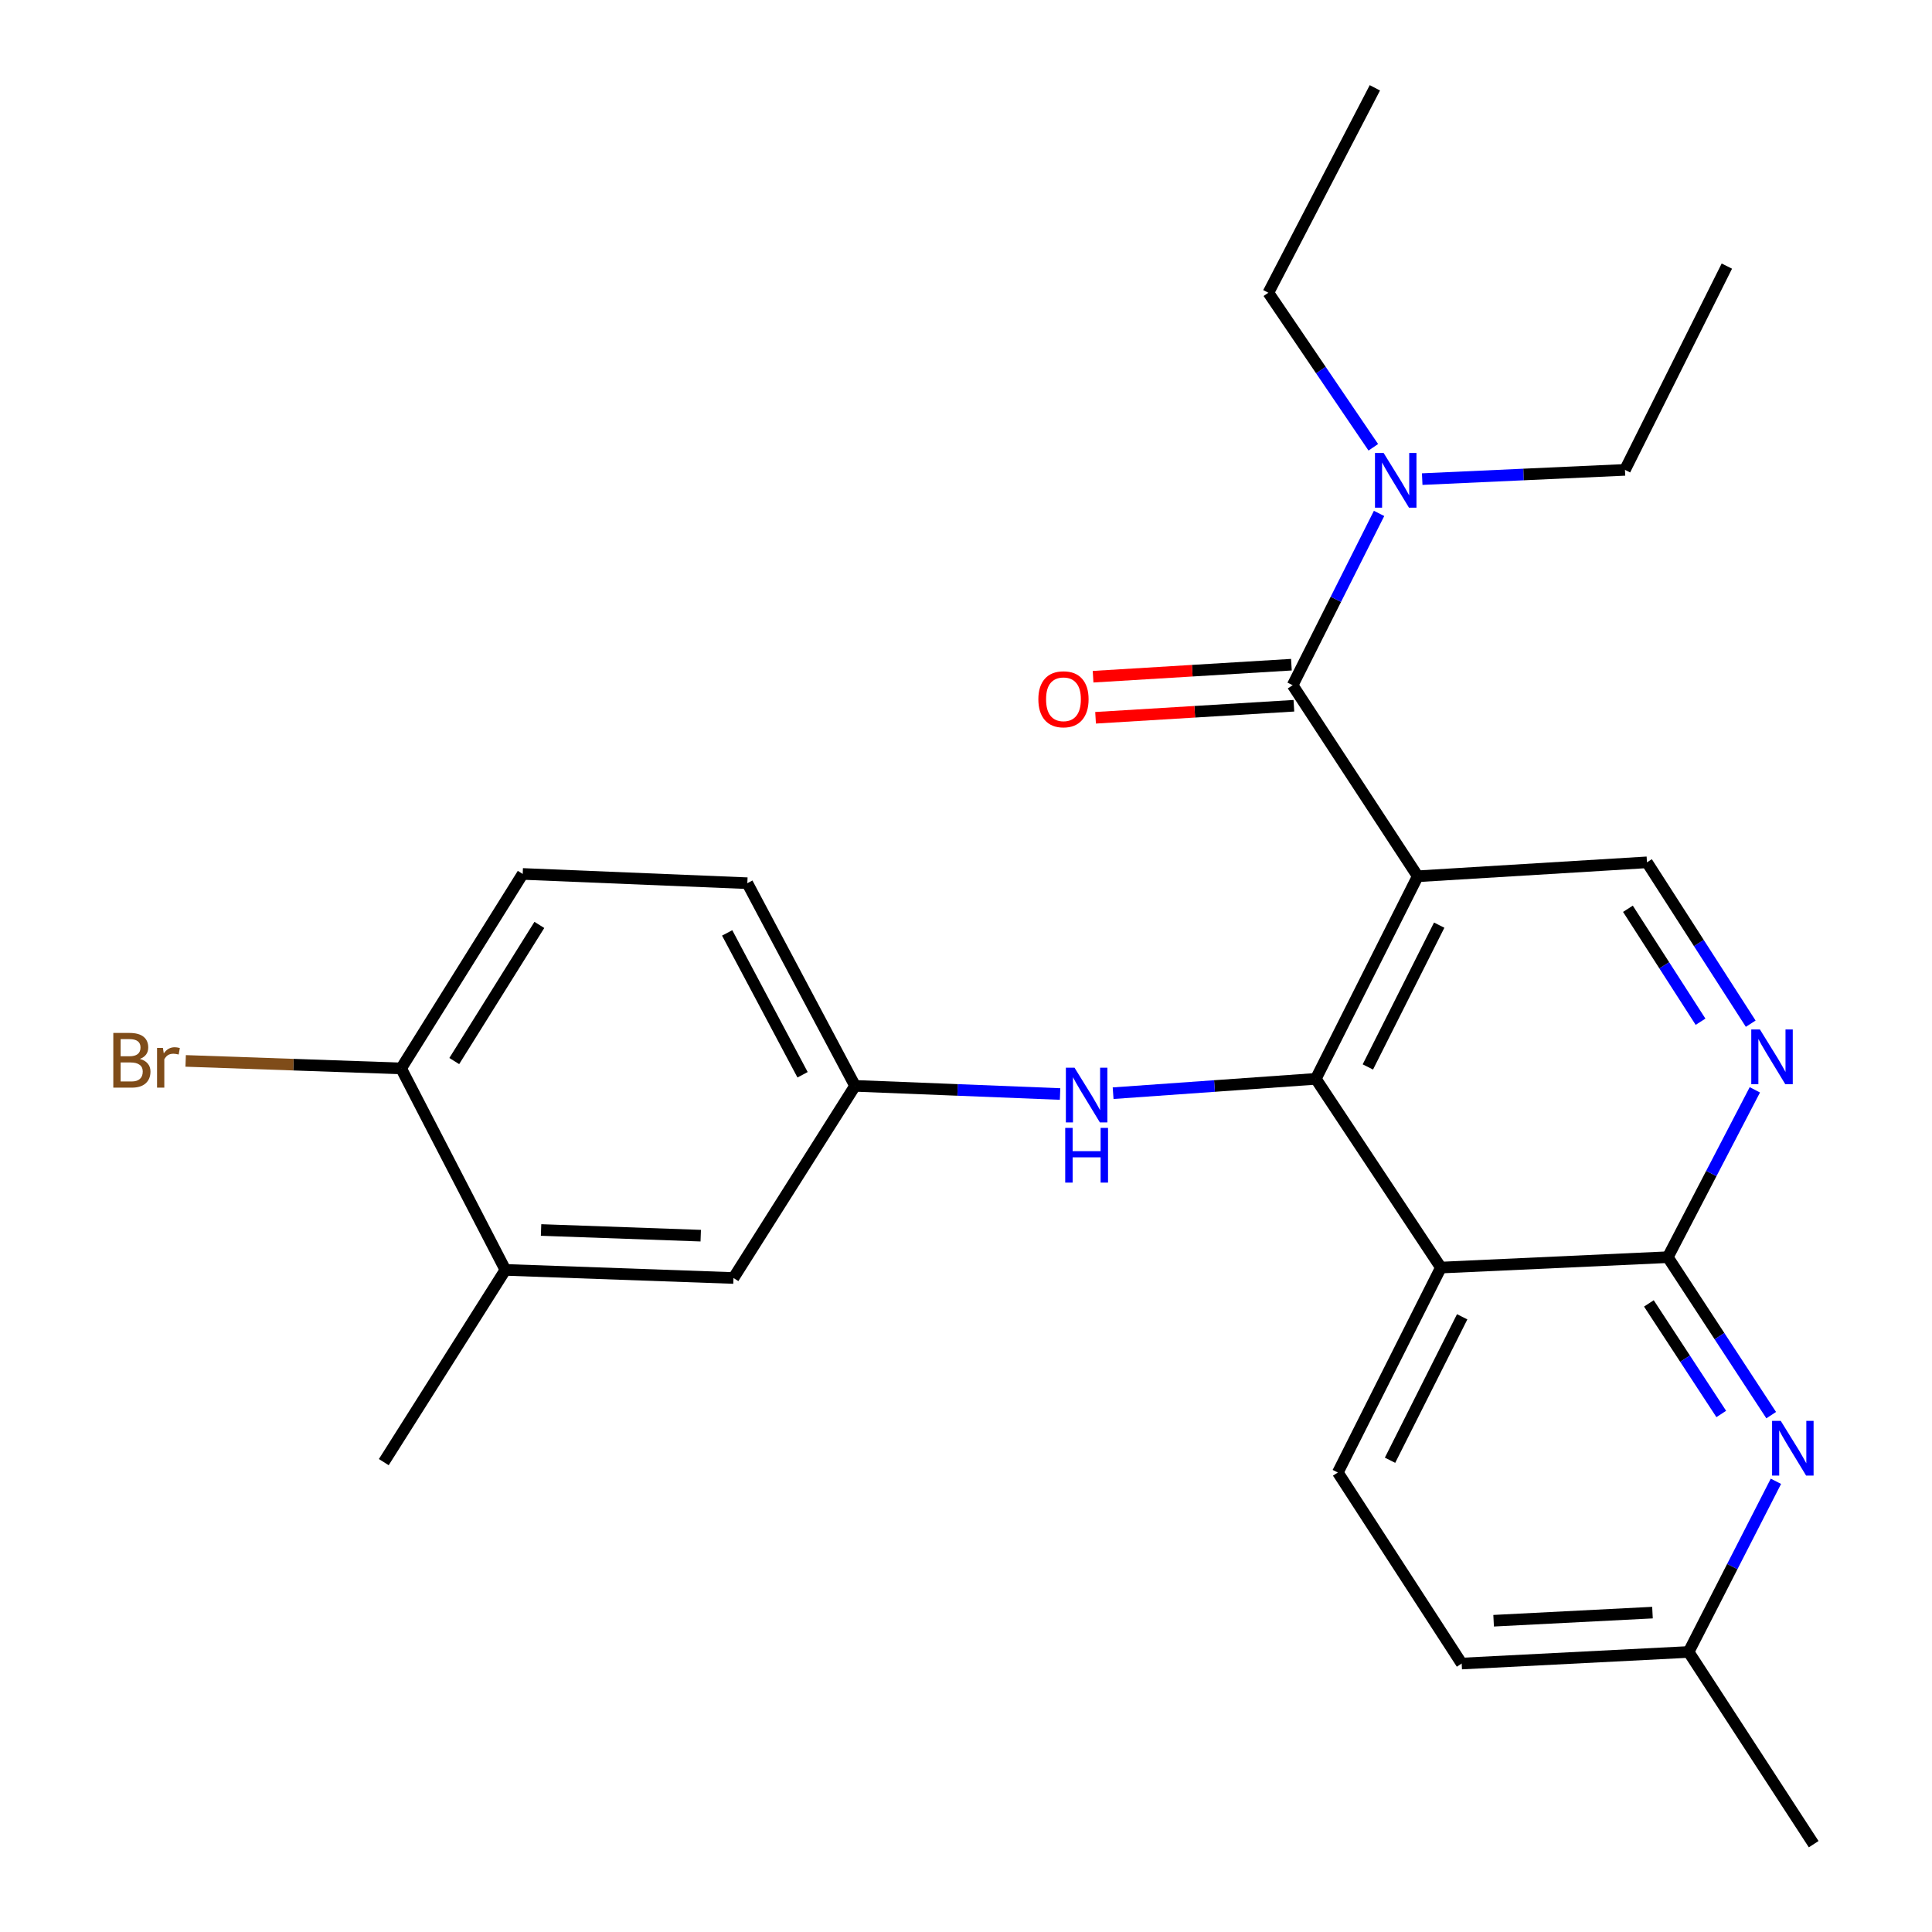 <?xml version='1.0' encoding='iso-8859-1'?>
<svg version='1.1' baseProfile='full'
              xmlns='http://www.w3.org/2000/svg'
                      xmlns:rdkit='http://www.rdkit.org/xml'
                      xmlns:xlink='http://www.w3.org/1999/xlink'
                  xml:space='preserve'
width='1000px' height='1000px' viewBox='0 0 1000 1000'>
<!-- END OF HEADER -->
<rect style='opacity:1.0;fill:#FFFFFF;stroke:none' width='1000' height='1000' x='0' y='0'> </rect>
<path class='bond-0' d='M 733.816,453.555 L 681.066,558.405' style='fill:none;fill-rule:evenodd;stroke:#000000;stroke-width:6px;stroke-linecap:butt;stroke-linejoin:miter;stroke-opacity:1' />
<path class='bond-0' d='M 744.926,478.853 L 708.001,552.248' style='fill:none;fill-rule:evenodd;stroke:#000000;stroke-width:6px;stroke-linecap:butt;stroke-linejoin:miter;stroke-opacity:1' />
<path class='bond-2' d='M 733.816,453.555 L 669.07,354.668' style='fill:none;fill-rule:evenodd;stroke:#000000;stroke-width:6px;stroke-linecap:butt;stroke-linejoin:miter;stroke-opacity:1' />
<path class='bond-6' d='M 733.816,453.555 L 852.471,446.339' style='fill:none;fill-rule:evenodd;stroke:#000000;stroke-width:6px;stroke-linecap:butt;stroke-linejoin:miter;stroke-opacity:1' />
<path class='bond-1' d='M 681.066,558.405 L 745.8,656.097' style='fill:none;fill-rule:evenodd;stroke:#000000;stroke-width:6px;stroke-linecap:butt;stroke-linejoin:miter;stroke-opacity:1' />
<path class='bond-7' d='M 681.066,558.405 L 628.607,562.119' style='fill:none;fill-rule:evenodd;stroke:#000000;stroke-width:6px;stroke-linecap:butt;stroke-linejoin:miter;stroke-opacity:1' />
<path class='bond-7' d='M 628.607,562.119 L 576.147,565.833' style='fill:none;fill-rule:evenodd;stroke:#0000FF;stroke-width:6px;stroke-linecap:butt;stroke-linejoin:miter;stroke-opacity:1' />
<path class='bond-8' d='M 745.8,656.097 L 692.458,762.165' style='fill:none;fill-rule:evenodd;stroke:#000000;stroke-width:6px;stroke-linecap:butt;stroke-linejoin:miter;stroke-opacity:1' />
<path class='bond-8' d='M 756.822,681.575 L 719.483,755.822' style='fill:none;fill-rule:evenodd;stroke:#000000;stroke-width:6px;stroke-linecap:butt;stroke-linejoin:miter;stroke-opacity:1' />
<path class='bond-26' d='M 745.8,656.097 L 863.248,650.715' style='fill:none;fill-rule:evenodd;stroke:#000000;stroke-width:6px;stroke-linecap:butt;stroke-linejoin:miter;stroke-opacity:1' />
<path class='bond-9' d='M 669.07,354.668 L 691.439,310.204' style='fill:none;fill-rule:evenodd;stroke:#000000;stroke-width:6px;stroke-linecap:butt;stroke-linejoin:miter;stroke-opacity:1' />
<path class='bond-9' d='M 691.439,310.204 L 713.807,265.74' style='fill:none;fill-rule:evenodd;stroke:#0000FF;stroke-width:6px;stroke-linecap:butt;stroke-linejoin:miter;stroke-opacity:1' />
<path class='bond-11' d='M 668.426,344.041 L 617.101,347.153' style='fill:none;fill-rule:evenodd;stroke:#000000;stroke-width:6px;stroke-linecap:butt;stroke-linejoin:miter;stroke-opacity:1' />
<path class='bond-11' d='M 617.101,347.153 L 565.777,350.265' style='fill:none;fill-rule:evenodd;stroke:#FF0000;stroke-width:6px;stroke-linecap:butt;stroke-linejoin:miter;stroke-opacity:1' />
<path class='bond-11' d='M 669.714,365.296 L 618.39,368.408' style='fill:none;fill-rule:evenodd;stroke:#000000;stroke-width:6px;stroke-linecap:butt;stroke-linejoin:miter;stroke-opacity:1' />
<path class='bond-11' d='M 618.39,368.408 L 567.066,371.52' style='fill:none;fill-rule:evenodd;stroke:#FF0000;stroke-width:6px;stroke-linecap:butt;stroke-linejoin:miter;stroke-opacity:1' />
<path class='bond-3' d='M 863.248,650.715 L 885.778,607.405' style='fill:none;fill-rule:evenodd;stroke:#000000;stroke-width:6px;stroke-linecap:butt;stroke-linejoin:miter;stroke-opacity:1' />
<path class='bond-3' d='M 885.778,607.405 L 908.307,564.095' style='fill:none;fill-rule:evenodd;stroke:#0000FF;stroke-width:6px;stroke-linecap:butt;stroke-linejoin:miter;stroke-opacity:1' />
<path class='bond-5' d='M 863.248,650.715 L 890.008,691.595' style='fill:none;fill-rule:evenodd;stroke:#000000;stroke-width:6px;stroke-linecap:butt;stroke-linejoin:miter;stroke-opacity:1' />
<path class='bond-5' d='M 890.008,691.595 L 916.768,732.476' style='fill:none;fill-rule:evenodd;stroke:#0000FF;stroke-width:6px;stroke-linecap:butt;stroke-linejoin:miter;stroke-opacity:1' />
<path class='bond-5' d='M 853.46,674.641 L 872.191,703.258' style='fill:none;fill-rule:evenodd;stroke:#000000;stroke-width:6px;stroke-linecap:butt;stroke-linejoin:miter;stroke-opacity:1' />
<path class='bond-5' d='M 872.191,703.258 L 890.923,731.874' style='fill:none;fill-rule:evenodd;stroke:#0000FF;stroke-width:6px;stroke-linecap:butt;stroke-linejoin:miter;stroke-opacity:1' />
<path class='bond-4' d='M 906.166,529.86 L 879.319,488.1' style='fill:none;fill-rule:evenodd;stroke:#0000FF;stroke-width:6px;stroke-linecap:butt;stroke-linejoin:miter;stroke-opacity:1' />
<path class='bond-4' d='M 879.319,488.1 L 852.471,446.339' style='fill:none;fill-rule:evenodd;stroke:#000000;stroke-width:6px;stroke-linecap:butt;stroke-linejoin:miter;stroke-opacity:1' />
<path class='bond-4' d='M 880.2,528.848 L 861.407,499.615' style='fill:none;fill-rule:evenodd;stroke:#0000FF;stroke-width:6px;stroke-linecap:butt;stroke-linejoin:miter;stroke-opacity:1' />
<path class='bond-4' d='M 861.407,499.615 L 842.614,470.383' style='fill:none;fill-rule:evenodd;stroke:#000000;stroke-width:6px;stroke-linecap:butt;stroke-linejoin:miter;stroke-opacity:1' />
<path class='bond-15' d='M 919.213,766.712 L 896.619,810.883' style='fill:none;fill-rule:evenodd;stroke:#0000FF;stroke-width:6px;stroke-linecap:butt;stroke-linejoin:miter;stroke-opacity:1' />
<path class='bond-15' d='M 896.619,810.883 L 874.025,855.055' style='fill:none;fill-rule:evenodd;stroke:#000000;stroke-width:6px;stroke-linecap:butt;stroke-linejoin:miter;stroke-opacity:1' />
<path class='bond-12' d='M 548.695,566.258 L 495.634,564.147' style='fill:none;fill-rule:evenodd;stroke:#0000FF;stroke-width:6px;stroke-linecap:butt;stroke-linejoin:miter;stroke-opacity:1' />
<path class='bond-12' d='M 495.634,564.147 L 442.572,562.037' style='fill:none;fill-rule:evenodd;stroke:#000000;stroke-width:6px;stroke-linecap:butt;stroke-linejoin:miter;stroke-opacity:1' />
<path class='bond-17' d='M 692.458,762.165 L 756.565,861.053' style='fill:none;fill-rule:evenodd;stroke:#000000;stroke-width:6px;stroke-linecap:butt;stroke-linejoin:miter;stroke-opacity:1' />
<path class='bond-20' d='M 736.133,247.987 L 788.606,245.596' style='fill:none;fill-rule:evenodd;stroke:#0000FF;stroke-width:6px;stroke-linecap:butt;stroke-linejoin:miter;stroke-opacity:1' />
<path class='bond-20' d='M 788.606,245.596 L 841.079,243.205' style='fill:none;fill-rule:evenodd;stroke:#000000;stroke-width:6px;stroke-linecap:butt;stroke-linejoin:miter;stroke-opacity:1' />
<path class='bond-21' d='M 710.818,231.518 L 683.662,191.52' style='fill:none;fill-rule:evenodd;stroke:#0000FF;stroke-width:6px;stroke-linecap:butt;stroke-linejoin:miter;stroke-opacity:1' />
<path class='bond-21' d='M 683.662,191.52 L 656.507,151.523' style='fill:none;fill-rule:evenodd;stroke:#000000;stroke-width:6px;stroke-linecap:butt;stroke-linejoin:miter;stroke-opacity:1' />
<path class='bond-10' d='M 261.584,657.292 L 379.648,661.492' style='fill:none;fill-rule:evenodd;stroke:#000000;stroke-width:6px;stroke-linecap:butt;stroke-linejoin:miter;stroke-opacity:1' />
<path class='bond-10' d='M 280.051,636.641 L 362.696,639.581' style='fill:none;fill-rule:evenodd;stroke:#000000;stroke-width:6px;stroke-linecap:butt;stroke-linejoin:miter;stroke-opacity:1' />
<path class='bond-22' d='M 261.584,657.292 L 198.649,756.795' style='fill:none;fill-rule:evenodd;stroke:#000000;stroke-width:6px;stroke-linecap:butt;stroke-linejoin:miter;stroke-opacity:1' />
<path class='bond-28' d='M 261.584,657.292 L 207.628,553.01' style='fill:none;fill-rule:evenodd;stroke:#000000;stroke-width:6px;stroke-linecap:butt;stroke-linejoin:miter;stroke-opacity:1' />
<path class='bond-14' d='M 442.572,562.037 L 379.648,661.492' style='fill:none;fill-rule:evenodd;stroke:#000000;stroke-width:6px;stroke-linecap:butt;stroke-linejoin:miter;stroke-opacity:1' />
<path class='bond-18' d='M 442.572,562.037 L 386.817,457.14' style='fill:none;fill-rule:evenodd;stroke:#000000;stroke-width:6px;stroke-linecap:butt;stroke-linejoin:miter;stroke-opacity:1' />
<path class='bond-18' d='M 415.406,556.296 L 376.377,482.869' style='fill:none;fill-rule:evenodd;stroke:#000000;stroke-width:6px;stroke-linecap:butt;stroke-linejoin:miter;stroke-opacity:1' />
<path class='bond-13' d='M 207.628,553.01 L 270.552,452.349' style='fill:none;fill-rule:evenodd;stroke:#000000;stroke-width:6px;stroke-linecap:butt;stroke-linejoin:miter;stroke-opacity:1' />
<path class='bond-13' d='M 235.123,549.198 L 279.17,478.735' style='fill:none;fill-rule:evenodd;stroke:#000000;stroke-width:6px;stroke-linecap:butt;stroke-linejoin:miter;stroke-opacity:1' />
<path class='bond-19' d='M 207.628,553.01 L 151.863,551.066' style='fill:none;fill-rule:evenodd;stroke:#000000;stroke-width:6px;stroke-linecap:butt;stroke-linejoin:miter;stroke-opacity:1' />
<path class='bond-19' d='M 151.863,551.066 L 96.099,549.122' style='fill:none;fill-rule:evenodd;stroke:#7F4C19;stroke-width:6px;stroke-linecap:butt;stroke-linejoin:miter;stroke-opacity:1' />
<path class='bond-23' d='M 874.025,855.055 L 938.759,954.545' style='fill:none;fill-rule:evenodd;stroke:#000000;stroke-width:6px;stroke-linecap:butt;stroke-linejoin:miter;stroke-opacity:1' />
<path class='bond-27' d='M 874.025,855.055 L 756.565,861.053' style='fill:none;fill-rule:evenodd;stroke:#000000;stroke-width:6px;stroke-linecap:butt;stroke-linejoin:miter;stroke-opacity:1' />
<path class='bond-27' d='M 855.32,834.688 L 773.098,838.887' style='fill:none;fill-rule:evenodd;stroke:#000000;stroke-width:6px;stroke-linecap:butt;stroke-linejoin:miter;stroke-opacity:1' />
<path class='bond-16' d='M 270.552,452.349 L 386.817,457.14' style='fill:none;fill-rule:evenodd;stroke:#000000;stroke-width:6px;stroke-linecap:butt;stroke-linejoin:miter;stroke-opacity:1' />
<path class='bond-24' d='M 841.079,243.205 L 893.817,137.729' style='fill:none;fill-rule:evenodd;stroke:#000000;stroke-width:6px;stroke-linecap:butt;stroke-linejoin:miter;stroke-opacity:1' />
<path class='bond-25' d='M 656.507,151.523 L 711.635,45.455' style='fill:none;fill-rule:evenodd;stroke:#000000;stroke-width:6px;stroke-linecap:butt;stroke-linejoin:miter;stroke-opacity:1' />
<path  class='atom-5' d='M 910.933 532.853
L 920.213 547.853
Q 921.133 549.333, 922.613 552.013
Q 924.093 554.693, 924.173 554.853
L 924.173 532.853
L 927.933 532.853
L 927.933 561.173
L 924.053 561.173
L 914.093 544.773
Q 912.933 542.853, 911.693 540.653
Q 910.493 538.453, 910.133 537.773
L 910.133 561.173
L 906.453 561.173
L 906.453 532.853
L 910.933 532.853
' fill='#0000FF'/>
<path  class='atom-6' d='M 921.71 735.43
L 930.99 750.43
Q 931.91 751.91, 933.39 754.59
Q 934.87 757.27, 934.95 757.43
L 934.95 735.43
L 938.71 735.43
L 938.71 763.75
L 934.83 763.75
L 924.87 747.35
Q 923.71 745.43, 922.47 743.23
Q 921.27 741.03, 920.91 740.35
L 920.91 763.75
L 917.23 763.75
L 917.23 735.43
L 921.71 735.43
' fill='#0000FF'/>
<path  class='atom-8' d='M 556.174 552.644
L 565.454 567.644
Q 566.374 569.124, 567.854 571.804
Q 569.334 574.484, 569.414 574.644
L 569.414 552.644
L 573.174 552.644
L 573.174 580.964
L 569.294 580.964
L 559.334 564.564
Q 558.174 562.644, 556.934 560.444
Q 555.734 558.244, 555.374 557.564
L 555.374 580.964
L 551.694 580.964
L 551.694 552.644
L 556.174 552.644
' fill='#0000FF'/>
<path  class='atom-8' d='M 551.354 583.796
L 555.194 583.796
L 555.194 595.836
L 569.674 595.836
L 569.674 583.796
L 573.514 583.796
L 573.514 612.116
L 569.674 612.116
L 569.674 599.036
L 555.194 599.036
L 555.194 612.116
L 551.354 612.116
L 551.354 583.796
' fill='#0000FF'/>
<path  class='atom-10' d='M 716.164 234.452
L 725.444 249.452
Q 726.364 250.932, 727.844 253.612
Q 729.324 256.292, 729.404 256.452
L 729.404 234.452
L 733.164 234.452
L 733.164 262.772
L 729.284 262.772
L 719.324 246.372
Q 718.164 244.452, 716.924 242.252
Q 715.724 240.052, 715.364 239.372
L 715.364 262.772
L 711.684 262.772
L 711.684 234.452
L 716.164 234.452
' fill='#0000FF'/>
<path  class='atom-12' d='M 537.45 361.941
Q 537.45 355.141, 540.81 351.341
Q 544.17 347.541, 550.45 347.541
Q 556.73 347.541, 560.09 351.341
Q 563.45 355.141, 563.45 361.941
Q 563.45 368.821, 560.05 372.741
Q 556.65 376.621, 550.45 376.621
Q 544.21 376.621, 540.81 372.741
Q 537.45 368.861, 537.45 361.941
M 550.45 373.421
Q 554.77 373.421, 557.09 370.541
Q 559.45 367.621, 559.45 361.941
Q 559.45 356.381, 557.09 353.581
Q 554.77 350.741, 550.45 350.741
Q 546.13 350.741, 543.77 353.541
Q 541.45 356.341, 541.45 361.941
Q 541.45 367.661, 543.77 370.541
Q 546.13 373.421, 550.45 373.421
' fill='#FF0000'/>
<path  class='atom-20' d='M 72.406 548.091
Q 75.126 548.851, 76.486 550.531
Q 77.886 552.171, 77.886 554.611
Q 77.886 558.531, 75.366 560.771
Q 72.886 562.971, 68.166 562.971
L 58.646 562.971
L 58.646 534.651
L 67.006 534.651
Q 71.846 534.651, 74.286 536.611
Q 76.726 538.571, 76.726 542.171
Q 76.726 546.451, 72.406 548.091
M 62.446 537.851
L 62.446 546.731
L 67.006 546.731
Q 69.806 546.731, 71.246 545.611
Q 72.726 544.451, 72.726 542.171
Q 72.726 537.851, 67.006 537.851
L 62.446 537.851
M 68.166 559.771
Q 70.926 559.771, 72.406 558.451
Q 73.886 557.131, 73.886 554.611
Q 73.886 552.291, 72.246 551.131
Q 70.646 549.931, 67.566 549.931
L 62.446 549.931
L 62.446 559.771
L 68.166 559.771
' fill='#7F4C19'/>
<path  class='atom-20' d='M 84.326 542.411
L 84.766 545.251
Q 86.926 542.051, 90.446 542.051
Q 91.566 542.051, 93.086 542.451
L 92.486 545.811
Q 90.766 545.411, 89.806 545.411
Q 88.126 545.411, 87.006 546.091
Q 85.926 546.731, 85.046 548.291
L 85.046 562.971
L 81.286 562.971
L 81.286 542.411
L 84.326 542.411
' fill='#7F4C19'/>
</svg>
